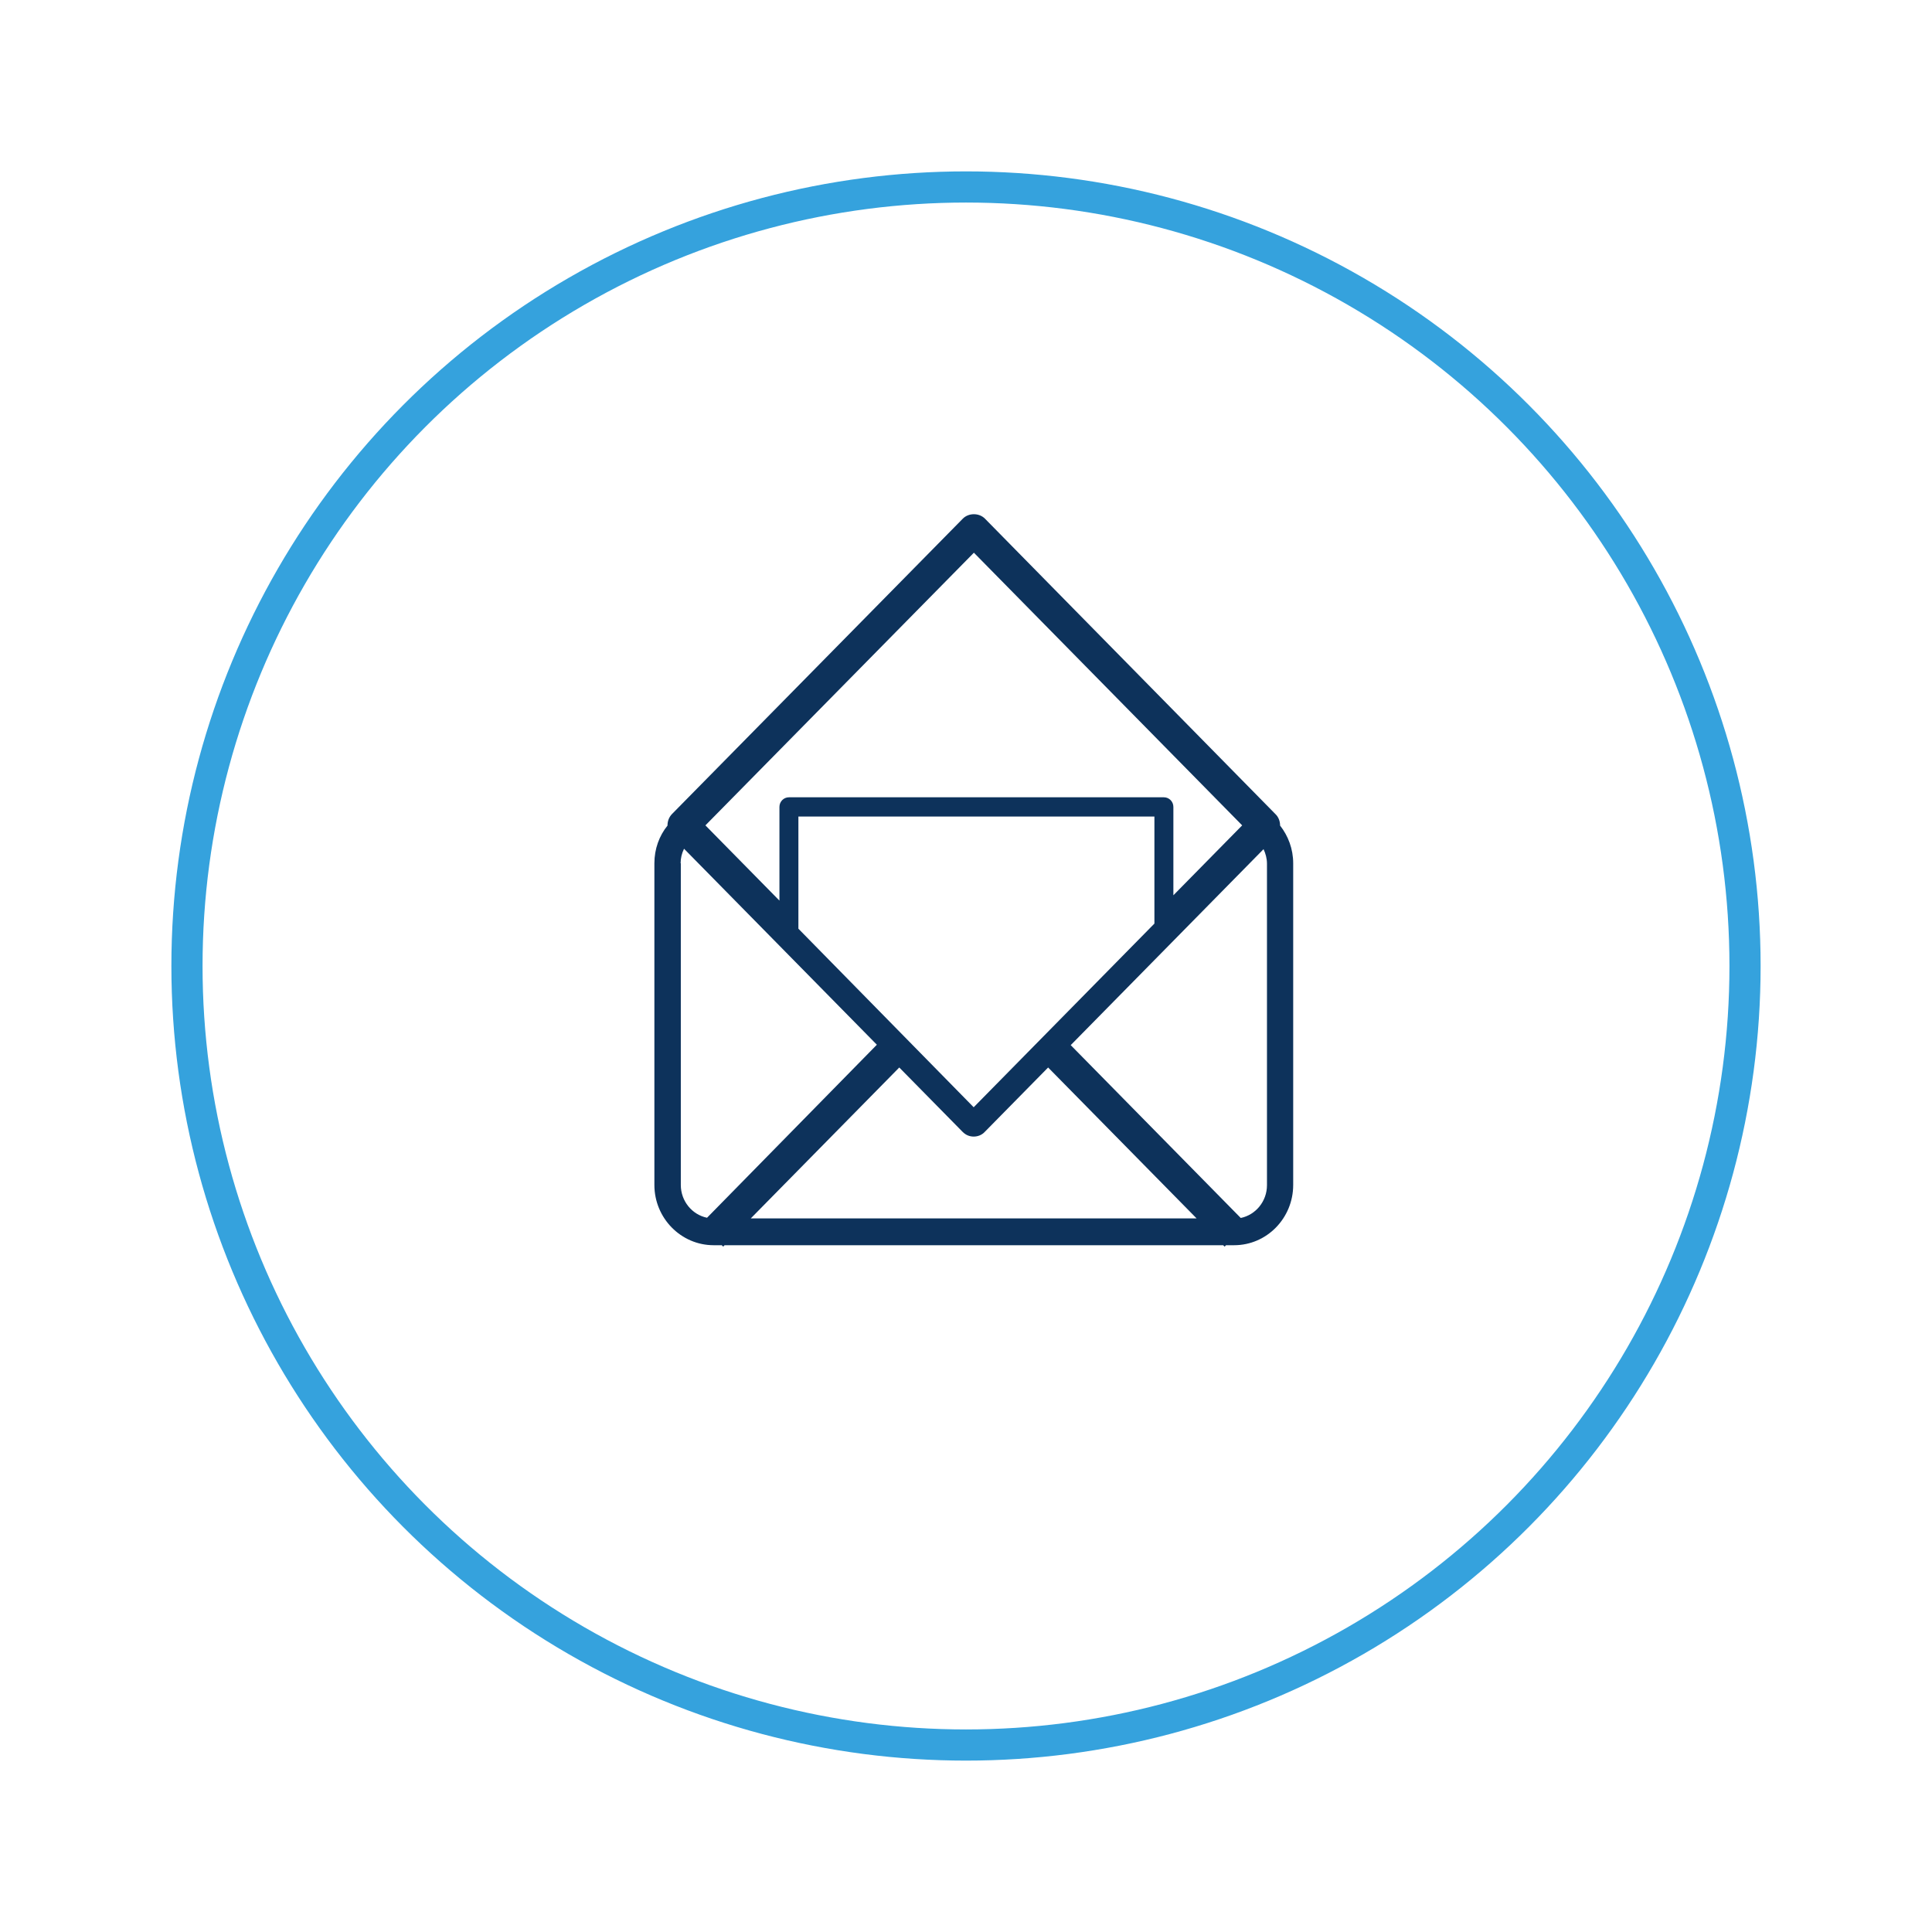 <svg width="124" height="124" viewBox="0 0 124 124" fill="none" xmlns="http://www.w3.org/2000/svg">
<g filter="url(#filter0_d_185_147)">
<circle cx="62" cy="60" r="50" fill="white" stroke="#35A2DD" stroke-width="2"/>
</g>
<g clip-path="url(#clip0_185_147)">
<path d="M42.842 52.987C42.311 53.645 42 54.487 42 55.408V76.053C42 78.185 43.709 79.921 45.806 79.921H46.324L46.415 80.014L46.505 79.921H78.508L78.598 80.014L78.689 79.921H79.207C81.304 79.921 83 78.185 83 76.053V55.408C83 54.487 82.676 53.645 82.159 52.987C82.159 52.724 82.068 52.448 81.861 52.251L63.218 33.29C62.843 32.908 62.17 32.908 61.794 33.29L43.139 52.237C42.932 52.448 42.842 52.711 42.842 52.974V52.987ZM48.188 78.198L57.717 68.514L61.782 72.645C61.976 72.843 62.222 72.948 62.493 72.948C62.765 72.948 63.024 72.843 63.206 72.645L67.271 68.514L76.799 78.198H48.188ZM51.243 59.619V52.408H74.093V59.277L62.493 71.066L51.243 59.606V59.619ZM81.317 55.422V76.066C81.317 77.106 80.592 77.974 79.634 78.172L68.721 67.079L81.097 54.501C81.226 54.777 81.317 55.093 81.317 55.435V55.422ZM62.507 35.474L79.725 52.974L75.31 57.461V51.79C75.31 51.448 75.038 51.172 74.702 51.172H50.635C50.298 51.172 50.026 51.448 50.026 51.79V57.803L45.275 52.974L62.507 35.474ZM43.683 55.408C43.683 55.079 43.761 54.764 43.903 54.474L56.279 67.053L45.379 78.158C44.421 77.961 43.696 77.093 43.696 76.053V55.408H43.683Z" fill="#0D325B"/>
</g>
<defs>
<filter id="filter0_d_185_147" x="0" y="0" width="124" height="124" filterUnits="userSpaceOnUse" color-interpolation-filters="sRGB">
<feFlood flood-opacity="0" result="BackgroundImageFix"/>
<feColorMatrix in="SourceAlpha" type="matrix" values="0 0 0 0 0 0 0 0 0 0 0 0 0 0 0 0 0 0 127 0" result="hardAlpha"/>
<feOffset dy="2"/>
<feGaussianBlur stdDeviation="5.5"/>
<feComposite in2="hardAlpha" operator="out"/>
<feColorMatrix type="matrix" values="0 0 0 0 0 0 0 0 0 0 0 0 0 0 0 0 0 0 0.12 0"/>
<feBlend mode="normal" in2="BackgroundImageFix" result="effect1_dropShadow_185_147"/>
<feBlend mode="normal" in="SourceGraphic" in2="effect1_dropShadow_185_147" result="shape"/>
</filter>
<clipPath id="clip0_185_147">
<rect width="41" height="47" fill="white" transform="translate(42 33)"/>
</clipPath>
</defs>
</svg>
